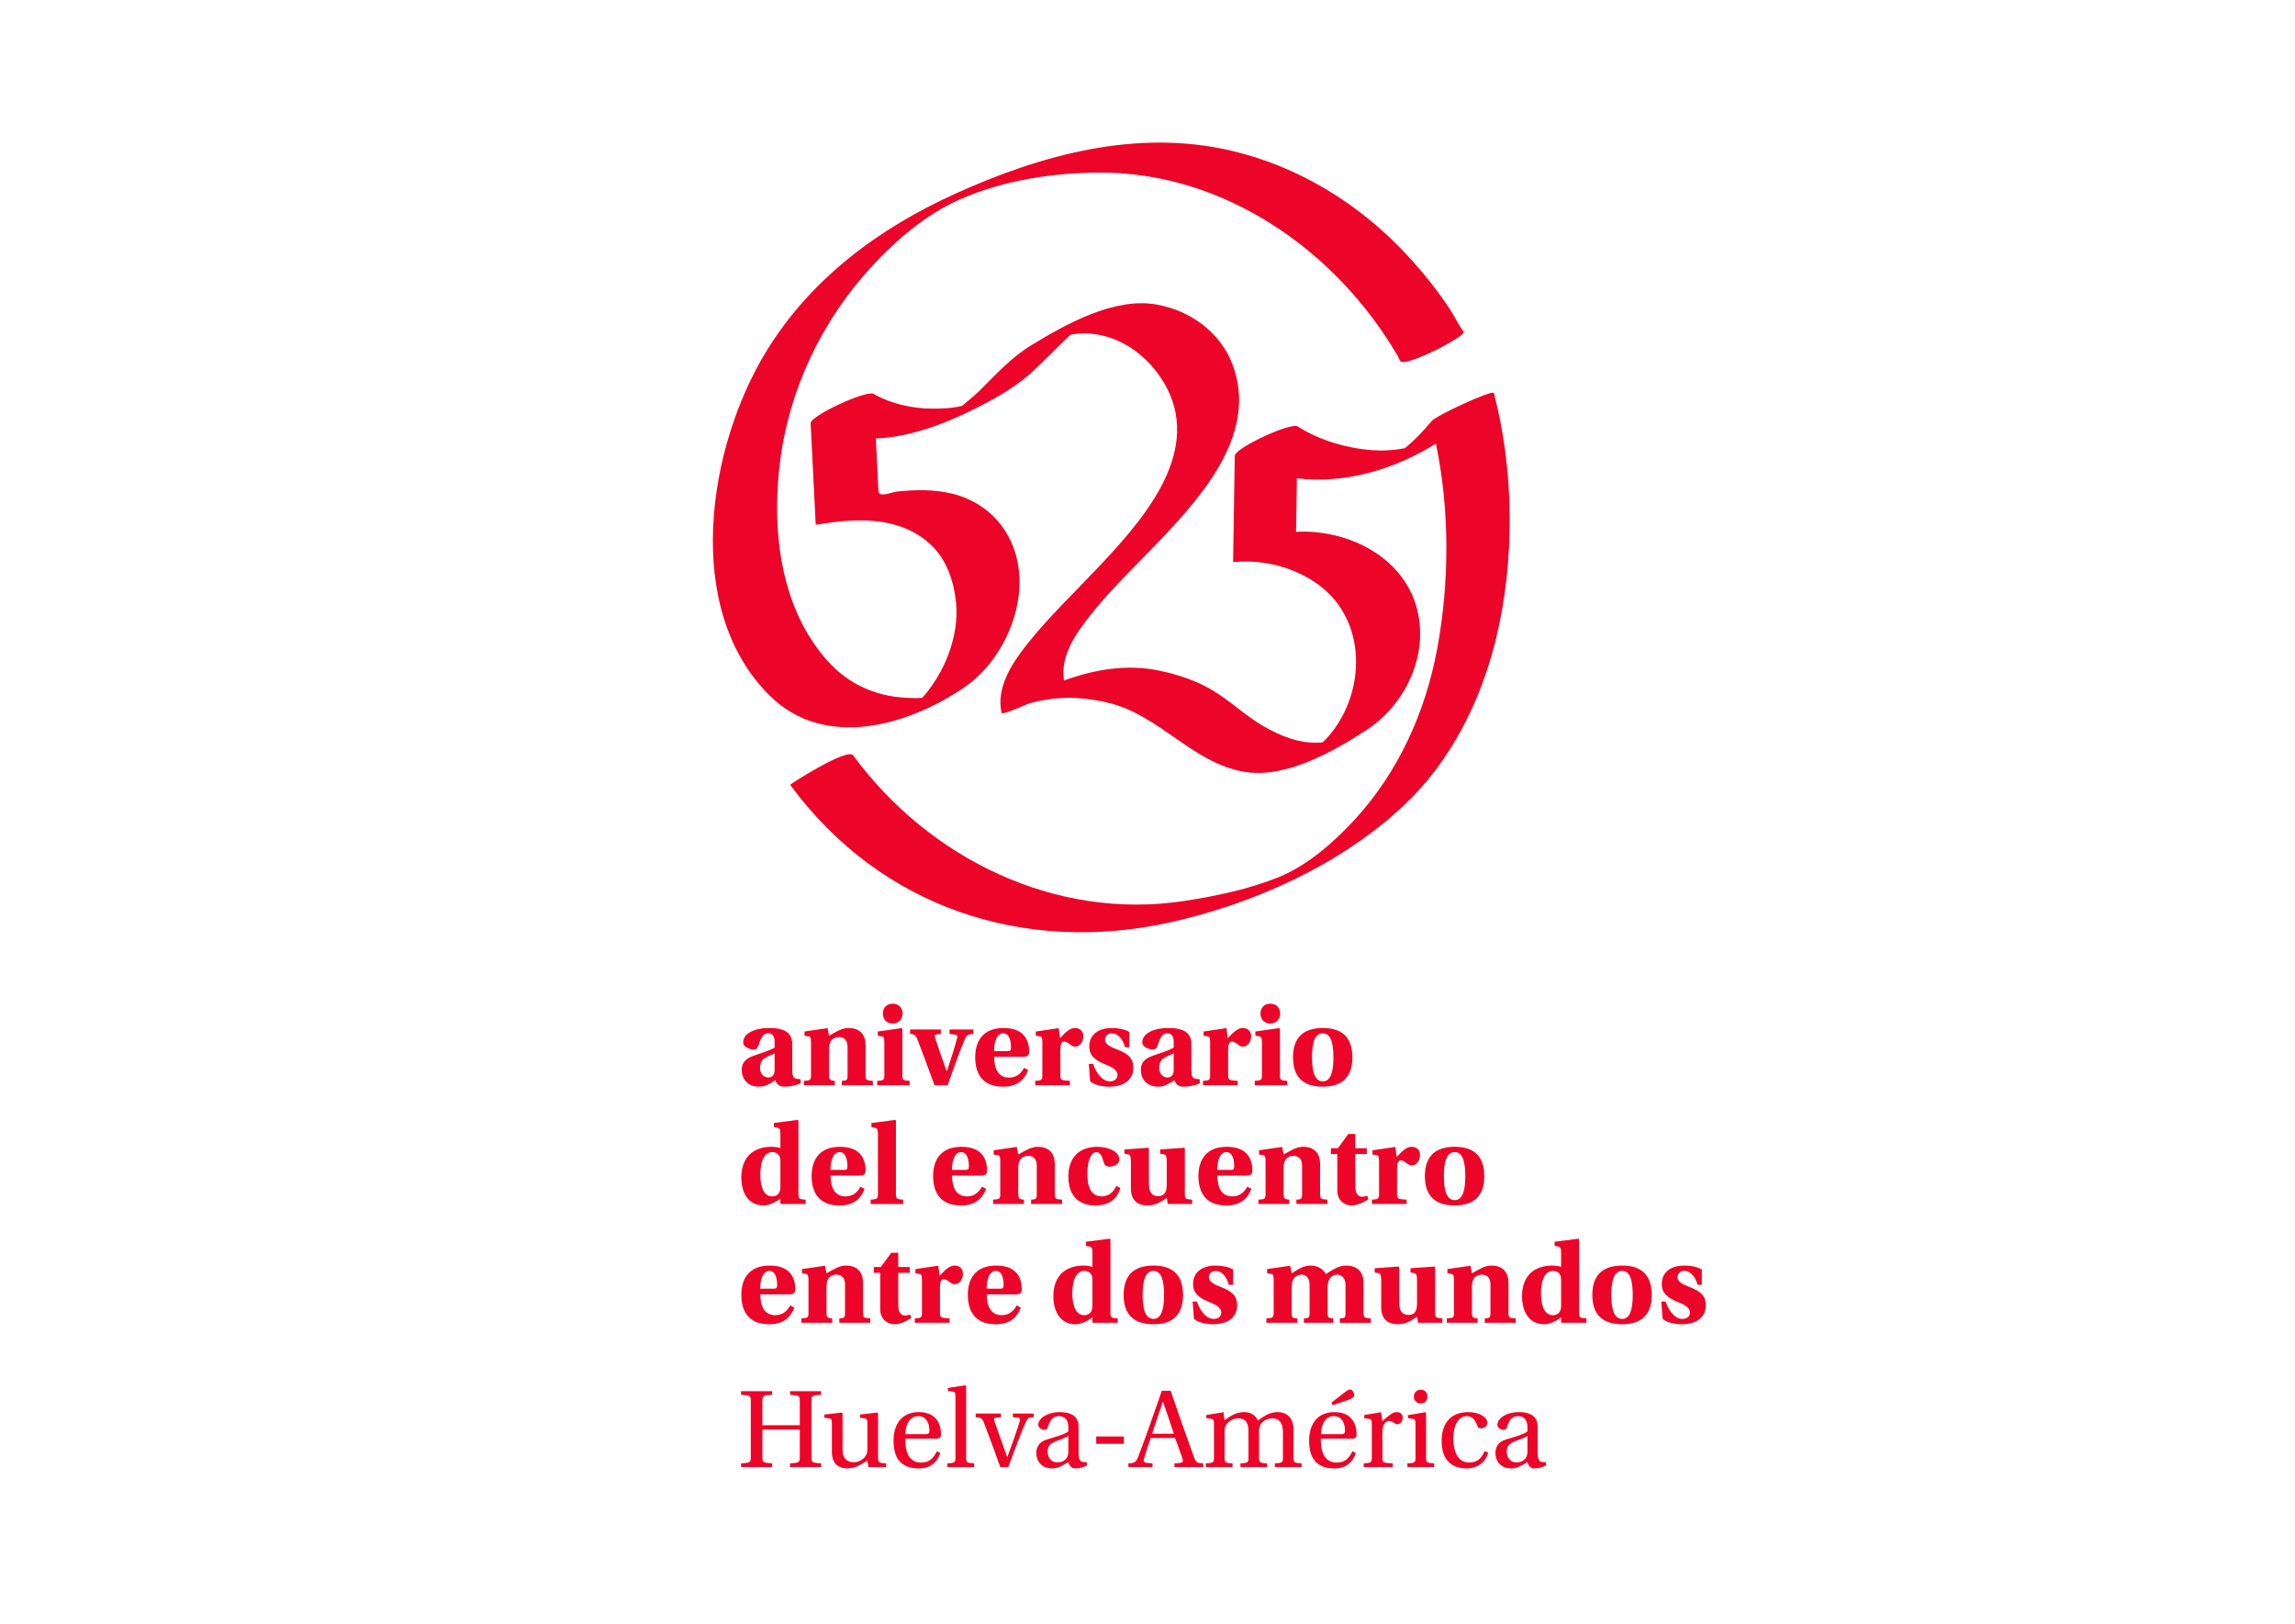 <?xml version="1.0" encoding="utf-8"?>
<!-- Generator: Adobe Illustrator 13.0.0, SVG Export Plug-In . SVG Version: 6.00 Build 14948)  -->
<!DOCTYPE svg PUBLIC "-//W3C//DTD SVG 1.1//EN" "http://www.w3.org/Graphics/SVG/1.1/DTD/svg11.dtd">
<svg version="1.1" id="Capa_1" xmlns="http://www.w3.org/2000/svg" xmlns:xlink="http://www.w3.org/1999/xlink" x="0px" y="0px"
	 width="846.89px" height="599.28px" viewBox="0 0 846.89 599.28" enable-background="new 0 0 846.89 599.28" xml:space="preserve">
<g>
	<defs>
		<polygon id="SVGID_1_" points="5,0 846.89,0 841.89,599.28 0,599.28 		"/>
	</defs>
	<clipPath id="SVGID_2_">
		<use xlink:href="#SVGID_1_"  overflow="visible"/>
	</clipPath>
	<path clip-path="url(#SVGID_2_)" fill="#EC0528" d="M379.655,138.343c-6.148,5.253-13.295,9.192-20.476,12.768
		c-10.982,5.463-23.546,10.191-35.98,10.695l0.646,13.027l0.319,6.349c0.137,2.674,4.74,0.398,6.862,0.19
		c6.661-0.661,13.463-0.845,20.028,0.715c16.245,3.861,25.914,17.823,25.111,34.596c-0.695,14.373-8.764,29.084-20.422,37.025
		c-20.863,14.208-51.504,22.955-71.686,3c-32.447-32.088-22.81-91.87-1.324-127.001c16.514-26.999,41.747-45.569,70.032-58.354
		c31.705-14.334,66.757-23.845,101.396-15.791c25.032,5.819,47.473,19.616,65.043,38.549c5.771,6.212,11.113,12.843,15.794,19.941
		c1.438,2.175,3.358,6.028,5.146,8.43c0.589,1.722-20.848,12.73-23.213,10.899c-0.496-0.385-0.869-1.534-1.178-2.064
		c-22.606-38.783-63.604-67.361-108.784-67.62c-17.604-0.103-36.292,2.686-52.561,9.786c-12.418,5.414-23.77,15.069-32.915,25.041
		c-18.101,19.729-30.228,44.876-33.627,71.714c-2.688,21.233-0.919,44.919,10.202,63.643c4.466,7.523,10.417,14.471,18.157,18.633
		c5.036,2.71,10.49,4.346,16.193,4.818c2.618,0.219,5.272,0.355,7.897,0.184c8.116-9.022,13.599-22.505,12.508-34.804
		c-0.711-7.979-3.478-16.278-9.44-21.813c-11.364-10.55-27.624-9.813-41.823-7.305l-0.559-0.116l-1.863-37.263
		c-0.141-2.838,20.638-12.368,23.237-10.869c6.272,3.621,14.137,5.372,21.279,5.433c3.772,0.031,7.683-0.102,11.374-1.031
		c0.229-0.205,4.524-3.717,6.246-5.375c6.238-6.206,11.947-12.545,19.518-17.136c12.727-7.715,30.396-17.609,45.902-14.886
		c12.191,2.139,23.39,9.898,28.026,21.92c9.598,24.882-10.171,47.666-26.006,64.407c-8.792,9.303-18.272,18.131-26.24,28.202
		c-5.395,6.813-11.301,15.058-9.855,24.22c11.265-4.087,23.274-6.104,34.925-3.685c6.688,1.388,13.258,3.468,19.234,6.909
		c6.877,3.962,12.554,9.633,19.375,13.591c6.382,3.698,13.529,6.605,21.034,6.069l0.88-0.046c1.104-1.056,2.163-2.161,3.125-3.361
		c12.833-16.045,13.092-41.689-4.53-54.72c-8.757-6.475-20.268-9.481-31.074-8.46l-0.556-0.122l0.61-39.05
		c0.046-2.933,20.724-12.491,23.237-10.868c5.19,3.349,11.333,5.727,17.286,7.151c6.452,1.542,13.3,2.25,19.896,1.26
		c0.767-0.117,1.544-0.229,2.323-0.366c3.687-2.973,6.87-6.38,9.915-10.019c1.795-2.143,22.602-11.727,22.961-10.358
		c7.562,28.917,7.789,62.1,0.703,91.014c-5.633,22.943-16.6,44.788-33.794,61.025c-23.322,22.028-55.791,36.574-86.666,43.352
		c-53.38,11.717-106.442-5.247-139.924-50.834c-0.119-0.155,21.095-13.779,23.231-10.87c28.136,38.306,74.929,61.004,122.199,53.733
		c11.82-1.817,23.83-4.309,34.965-8.834c10.506-4.271,20.181-12.771,27.839-21.078c16.235-17.608,26.244-39.829,30.586-63.442
		c4.462-24.286,4.598-50.876-0.536-75.388c-15.408,9.602-33.914,14.989-51.288,12.781l-0.143,9.301l-0.164,10.528
		c0.005-0.121,2.489-0.184,4.111-0.13c21.691,0.73,42.82,15.152,41.625,39.666c-0.652,13.306-8.554,26.203-19.533,33.384
		c-12.33,8.067-30.227,18.289-45.593,15.522c-18.992-3.419-30.836-20.686-49.554-25.334c-7.578-1.883-15.504-2.526-23.243-1.244
		c-2.342,0.388-4.708,0.845-6.963,1.633c-4.599,2.027-9.38,3.934-9.536,3.231c-2.031-9.243,3.755-18.165,9.205-25.05
		c7.919-10.005,17.167-18.805,25.903-28.05c15.672-16.57,38.649-41.6,26.053-66.471c-6.37-12.589-19.509-21.854-33.906-20.252
		c-0.67,0.073-1.269,0.183-1.788,0.307C393.389,124.879,383.47,135.089,379.655,138.343 M292.354,394.867
		c0,2.054,0.404,2.77,1.072,3.081c0.494,0.179,1.428,0.267,1.966,0.267l0.087,1.518c-1.294,0.578-3.392,1.252-5.934,1.252
		c-2.056,0-2.993-0.983-3.484-2.41c-1.517,0.979-3.257,2.41-5.981,2.41c-4.283,0-6.381-2.993-6.381-6.163
		c0-2.454,1.158-4.148,4.552-5.307c2.632-0.896,6.069-1.968,7.587-2.948v-2.142c0-2.369-1.071-3.126-2.318-3.126
		c-1.119,0-2.41,0.404-3.527,4.242c-0.358,1.071-0.894,1.738-1.833,1.738c-1.116,0-3.927-0.713-3.927-2.675
		c0-2.77,3.349-5.27,9.731-5.27c7.589,0,8.392,3.437,8.392,6.068V394.867z M285.837,388.709c-1.024,0.447-2.365,0.983-3.614,1.74
		c-1.114,0.67-1.742,1.741-1.742,3.702c0,2.189,1.472,3.439,2.991,3.439c1.072,0,2.365-0.58,2.365-2.677V388.709z M319.407,396.834
		c0,1.691,0.359,1.874,2.682,2.007v1.607H310.66v-1.607c1.206-0.133,2.096,0.044,2.096-1.65v-10.892c0-2.32-1.114-3.616-3.168-3.616
		c-1.694,0-2.768,0.895-3.215,1.922c-0.311,0.578-0.446,1.604-0.446,2.495v9.911c0,1.697,0.893,1.697,2.099,1.83v1.607h-11.382
		v-1.607c2.278-0.133,2.633-0.267,2.633-1.92v-12.362c0-1.697-0.355-2.098-0.937-2.144l-1.472-0.224v-1.561l8.523-1.25l0.536,2.811
		c2.811-1.604,4.822-2.856,7.143-2.856c4.373,0,6.337,2.546,6.337,6.428V396.834z M326.333,384.559c0-1.697-0.359-2.098-0.982-2.144
		l-1.429-0.224v-1.561l8.745-1.25l0.314,0.263v17.19c0,1.691,0.359,1.874,2.678,2.007v1.607h-11.962v-1.607
		c2.275-0.133,2.635-0.315,2.635-2.007V384.559z M329.458,370.365c2.32,0,3.615,1.694,3.615,3.617c0,2.005-1.385,3.699-3.662,3.699
		c-2.363,0-3.615-1.694-3.615-3.699c0-1.923,1.251-3.617,3.615-3.617H329.458z M344.86,400.448
		c-2.101-5.714-4.33-11.697-6.384-17.094c-0.491-1.34-1.071-1.745-2.635-1.833v-1.65h11.337v1.65l-1.515,0.182
		c-0.761,0.132-0.804,0.442-0.581,1.248c0.937,3.078,3.215,9.326,4.196,12.186h0.178c1.385-4.284,2.766-8.214,3.703-12.006
		c0.27-0.806,0.137-1.25-0.623-1.34l-2.141-0.27v-1.65h8.792v1.65c-1.697,0.088-2.409,0.27-3.083,1.787
		c-2.317,5.354-4.46,11.738-6.424,17.14H344.86z M366.869,389.957c0,4.376,1.473,7.68,5.489,7.68c2.503,0,4.285-1.252,5.536-3.616
		l1.515,0.847c-1.427,3.748-4.194,6.117-9.193,6.117c-7.945,0.042-10.354-5.182-10.354-10.848c0-5.848,2.769-10.802,10.444-10.802
		c8.167,0,9.463,5.224,9.463,8.794c0,1.386-0.711,1.828-2.321,1.828H366.869z M371.781,387.862c0.981,0,1.292-0.182,1.292-1.384
		c0-2.054-0.49-5.18-2.857-5.18c-2.497,0-3.39,3.347-3.39,6.563H371.781z M391.288,396.834c0,1.691,0.402,1.827,3.524,2.007v1.607
		h-12.809v-1.607c2.276-0.133,2.634-0.315,2.634-2.007v-12.275c0-1.697-0.357-2.098-0.938-2.144l-1.471-0.224v-1.561l8.434-1.25
		l0.491,3.702c2.41-2.542,3.751-3.748,5.58-3.748c1.784,0,3.033,1.16,3.033,3.08c0,1.74-1.072,3.794-3.123,3.794
		c-0.848,0-1.339-0.49-1.874-0.891c-0.803-0.583-1.429-0.983-2.099-0.983c-0.981,0-1.384,1.068-1.384,3.122V396.834z
		 M415.173,386.433c-0.895-3.26-2.855-5.134-4.819-5.134c-1.698,0-2.59,1.162-2.59,2.368c0,1.562,1.829,2.588,4.419,3.569
		c4.107,1.561,6.025,3.257,6.025,6.74c0,4.685-3.703,7.008-8.884,7.008c-2.318,0-5.443-0.536-7.05-2.01l-0.494-6.384h1.608
		c1.115,3.438,3.438,6.428,6.116,6.428c1.785,0,2.857-0.892,2.857-2.408c0-1.835-2.276-2.993-4.284-3.75
		c-4.554-1.83-6.116-3.661-6.116-6.695c0-4.284,3.17-6.83,8.392-6.83c2.185,0,4.643,0.4,6.382,1.474v5.624H415.173z
		 M439.636,394.867c0,2.054,0.4,2.77,1.068,3.081c0.493,0.179,1.43,0.267,1.968,0.267l0.088,1.518
		c-1.296,0.578-3.391,1.252-5.938,1.252c-2.053,0-2.99-0.983-3.48-2.41c-1.52,0.979-3.258,2.41-5.981,2.41
		c-4.286,0-6.382-2.993-6.382-6.163c0-2.454,1.158-4.148,4.554-5.307c2.632-0.896,6.069-1.968,7.586-2.948v-2.142
		c0-2.369-1.072-3.126-2.318-3.126c-1.118,0-2.41,0.404-3.526,4.242c-0.359,1.071-0.894,1.738-1.83,1.738
		c-1.117,0-3.928-0.713-3.928-2.675c0-2.77,3.345-5.27,9.729-5.27c7.586,0,8.392,3.437,8.392,6.068V394.867z M433.118,388.709
		c-1.024,0.447-2.364,0.983-3.616,1.74c-1.112,0.67-1.738,1.741-1.738,3.702c0,2.189,1.476,3.439,2.99,3.439
		c1.068,0,2.364-0.58,2.364-2.677V388.709z M453.209,396.834c0,1.691,0.4,1.827,3.527,2.007v1.607h-12.81v-1.607
		c2.274-0.133,2.632-0.315,2.632-2.007v-12.275c0-1.697-0.357-2.098-0.936-2.144l-1.476-0.224v-1.561l8.438-1.25l0.491,3.702
		c2.408-2.542,3.75-3.748,5.578-3.748c1.786,0,3.036,1.16,3.036,3.08c0,1.74-1.07,3.794-3.124,3.794c-0.845,0-1.34-0.49-1.874-0.891
		c-0.806-0.583-1.43-0.983-2.1-0.983c-0.983,0-1.384,1.068-1.384,3.122V396.834z M465.668,384.559c0-1.697-0.358-2.098-0.982-2.144
		l-1.43-0.224v-1.561l8.748-1.25l0.315,0.263v17.19c0,1.691,0.354,1.874,2.68,2.007v1.607h-11.967v-1.607
		c2.277-0.133,2.636-0.315,2.636-2.007V384.559z M468.792,370.365c2.323,0,3.615,1.694,3.615,3.617c0,2.005-1.384,3.699-3.661,3.699
		c-2.364,0-3.612-1.694-3.612-3.699c0-1.923,1.248-3.617,3.612-3.617H468.792z M488.211,379.335c7.63,0,10.848,4.106,10.848,10.846
		c0,6.696-3.218,10.804-10.894,10.804c-7.809,0-11.025-4.107-11.025-10.804c0-6.739,3.217-10.846,11.025-10.846H488.211z
		 M484.15,390.227c0,5.536,1.16,8.792,4.015,8.792c2.768,0,3.886-3.256,3.886-8.838c0-5.666-1.118-8.882-3.886-8.882
		c-2.854,0-4.015,3.216-4.015,8.882V390.227z M287,416.158l-1.43-0.268v-1.517l8.792-1.114l0.267,0.221v27.185
		c0,1.694,0.358,1.876,2.678,2.007v1.605h-9.328v-2.006c-2.275,1.784-4.775,2.544-6.205,2.544c-5.266,0-8.212-4.106-8.212-10.445
		c0-3.794,1.251-6.694,3.215-8.526c1.964-1.784,4.867-2.676,7.766-2.676c1.341,0,2.543,0.134,3.436,0.493v-5.227
		C287.979,416.74,287.624,416.294,287,416.158 M287.979,429.104c0-0.848,0-1.874-0.356-2.5c-0.359-0.714-1.162-1.474-2.725-1.474
		c-2.142,0-4.328,2.1-4.328,8.348c0,5.4,1.742,7.99,4.328,7.99c1.294,0,2.01-0.49,2.458-1.116c0.489-0.67,0.623-1.563,0.623-2.32
		V429.104z M306.506,433.788c0,4.379,1.476,7.68,5.493,7.68c2.5,0,4.284-1.247,5.535-3.614l1.518,0.848
		c-1.428,3.75-4.194,6.114-9.194,6.114c-7.947,0.044-10.357-5.18-10.357-10.844c0-5.85,2.768-10.804,10.447-10.804
		c8.167,0,9.46,5.222,9.46,8.792c0,1.386-0.712,1.828-2.319,1.828H306.506z M311.417,431.693c0.984,0,1.296-0.18,1.296-1.386
		c0-2.052-0.493-5.178-2.856-5.178c-2.5,0-3.394,3.352-3.394,6.563H311.417z M323.967,418.435c0-1.694-0.359-2.097-0.937-2.229
		l-1.473-0.269v-1.563l8.748-1.114l0.311,0.221v27.185c0,1.694,0.357,1.876,2.633,2.007v1.605h-11.96v-1.605
		c2.319-0.131,2.678-0.313,2.678-2.007V418.435z M351.333,433.788c0,4.379,1.471,7.68,5.487,7.68c2.5,0,4.284-1.247,5.536-3.614
		l1.521,0.848c-1.431,3.75-4.197,6.114-9.196,6.114c-7.946,0.044-10.355-5.18-10.355-10.844c0-5.85,2.767-10.804,10.444-10.804
		c8.169,0,9.463,5.222,9.463,8.792c0,1.386-0.715,1.828-2.323,1.828H351.333z M356.242,431.693c0.98,0,1.294-0.18,1.294-1.386
		c0-2.052-0.493-5.178-2.855-5.178c-2.5,0-3.393,3.352-3.393,6.563H356.242z M389.232,440.665c0,1.694,0.357,1.876,2.68,2.007v1.605
		h-11.427v-1.605c1.204-0.131,2.097,0.042,2.097-1.652v-10.888c0-2.324-1.115-3.616-3.171-3.616c-1.692,0-2.766,0.894-3.212,1.918
		c-0.312,0.582-0.443,1.606-0.443,2.5v9.906c0,1.701,0.89,1.701,2.094,1.832v1.605h-11.38v-1.605
		c2.275-0.131,2.632-0.267,2.632-1.917V428.39c0-1.697-0.356-2.098-0.938-2.144l-1.472-0.223v-1.563l8.524-1.248l0.539,2.812
		c2.809-1.605,4.817-2.855,7.14-2.855c4.373,0,6.337,2.544,6.337,6.43V440.665z M413.434,438.342
		c-1.565,5.401-5.715,6.474-9.33,6.474c-5.847,0-9.864-3.438-9.864-10.668c0-6.918,3.928-10.979,10.711-10.979
		c3.658,0,8.079,1.562,8.079,4.686c0,1.83-2.053,2.634-3.616,2.634c-1.158,0-1.829-0.491-2.098-1.52
		c-0.713-2.54-1.383-3.838-2.769-3.838c-1.605,0-3.302,2.456-3.302,7.99c0,6.875,2.815,8.348,5.268,8.348
		c2.143,0,4.017-0.982,5.445-3.837L413.434,438.342z M430.888,444.277l-0.313-2.272c-1.52,0.937-3.614,2.811-7.141,2.811
		c-3.032,0-6.113-1.34-6.113-6.296v-10.086c0-1.741-0.358-2.362-0.938-2.452l-1.472-0.27v-1.563l8.792-0.624l0.268,0.267v13.033
		c0,3.306,1.25,4.553,3.437,4.553c1.787,0,2.498-0.982,2.812-1.83c0.226-0.67,0.313-1.65,0.313-2.322v-8.792
		c0-1.694-0.313-2.362-0.937-2.452l-1.476-0.27v-1.563l8.84-0.624l0.268,0.267v16.873c0,1.694,0.356,1.876,2.68,2.007v1.605H430.888
		z M449.235,433.788c0,4.379,1.476,7.68,5.491,7.68c2.502,0,4.284-1.247,5.534-3.614l1.52,0.848
		c-1.428,3.75-4.194,6.114-9.195,6.114c-7.942,0.044-10.354-5.18-10.354-10.844c0-5.85,2.767-10.804,10.447-10.804
		c8.168,0,9.462,5.222,9.462,8.792c0,1.386-0.716,1.828-2.323,1.828H449.235z M454.146,431.693c0.982,0,1.296-0.18,1.296-1.386
		c0-2.052-0.49-5.178-2.857-5.178c-2.5,0-3.393,3.352-3.393,6.563H454.146z M487.141,440.665c0,1.694,0.354,1.876,2.678,2.007v1.605
		h-11.426v-1.605c1.204-0.131,2.095,0.042,2.095-1.652v-10.888c0-2.324-1.114-3.616-3.168-3.616c-1.696,0-2.767,0.894-3.214,1.918
		c-0.315,0.582-0.446,1.606-0.446,2.5v9.906c0,1.701,0.894,1.701,2.098,1.832v1.605h-11.385v-1.605
		c2.277-0.131,2.639-0.267,2.639-1.917V428.39c0-1.697-0.361-2.098-0.938-2.144l-1.476-0.223v-1.563l8.527-1.248l0.534,2.812
		c2.811-1.605,4.82-2.855,7.142-2.855c4.374,0,6.34,2.544,6.34,6.43V440.665z M500.136,425.844v11.964
		c0,2.724,1.117,3.792,2.588,3.792c0.354,0,1.204-0.132,1.782-0.4l0.449,1.342c-2.498,1.561-4.552,2.274-6.251,2.274
		c-2.452,0-5.219-1.742-5.219-5.49v-13.481h-2.369v-2.142h2.592l3.838-5.268h2.59v5.268h4.241v2.142H500.136z M515.535,440.665
		c0,1.694,0.403,1.828,3.524,2.007v1.605h-12.807v-1.605c2.272-0.131,2.632-0.313,2.632-2.007V428.39
		c0-1.697-0.359-2.098-0.938-2.144l-1.471-0.223v-1.563l8.433-1.248l0.492,3.706c2.411-2.548,3.751-3.75,5.576-3.75
		c1.789,0,3.037,1.16,3.037,3.078c0,1.74-1.071,3.794-3.124,3.794c-0.846,0-1.34-0.49-1.874-0.891
		c-0.804-0.58-1.428-0.983-2.098-0.983c-0.98,0-1.384,1.073-1.384,3.127V440.665z M536.876,423.168
		c7.632,0,10.846,4.105,10.846,10.846c0,6.695-3.214,10.802-10.89,10.802c-7.811,0-11.024-4.106-11.024-10.802
		c0-6.74,3.214-10.846,11.024-10.846H536.876z M532.813,434.058c0,5.536,1.163,8.794,4.02,8.794c2.768,0,3.882-3.258,3.882-8.838
		c0-5.668-1.114-8.884-3.882-8.884c-2.856,0-4.02,3.216-4.02,8.884V434.058z M280.571,477.622c0,4.374,1.475,7.678,5.49,7.678
		c2.5,0,4.284-1.251,5.535-3.617l1.518,0.852c-1.428,3.748-4.196,6.112-9.196,6.112c-7.945,0.046-10.354-5.178-10.354-10.846
		c0-5.848,2.766-10.804,10.444-10.804c8.169,0,9.463,5.226,9.463,8.797c0,1.381-0.712,1.828-2.323,1.828H280.571z M285.482,475.524
		c0.979,0,1.294-0.178,1.294-1.386c0-2.052-0.494-5.176-2.859-5.176c-2.499,0-3.389,3.348-3.389,6.562H285.482z M318.47,484.496
		c0,1.696,0.359,1.874,2.68,2.01v1.606h-11.429v-1.606c1.211-0.136,2.101,0.044,2.101-1.651v-10.892c0-2.32-1.116-3.614-3.17-3.614
		c-1.694,0-2.766,0.892-3.213,1.916c-0.313,0.582-0.445,1.609-0.445,2.5v9.911c0,1.694,0.892,1.694,2.098,1.83v1.606h-11.384v-1.606
		c2.278-0.136,2.633-0.27,2.633-1.923v-12.36c0-1.696-0.355-2.1-0.937-2.143l-1.473-0.224v-1.563l8.523-1.248l0.539,2.812
		c2.813-1.609,4.822-2.859,7.143-2.859c4.373,0,6.334,2.546,6.334,6.428V484.496z M331.467,469.677v11.962
		c0,2.722,1.115,3.794,2.589,3.794c0.356,0,1.206-0.133,1.784-0.4l0.446,1.338c-2.498,1.563-4.551,2.276-6.248,2.276
		c-2.455,0-5.224-1.738-5.224-5.488v-13.481h-2.365v-2.144h2.59l3.84-5.265h2.588v5.265h4.24v2.144H331.467z M346.869,484.496
		c0,1.696,0.402,1.83,3.524,2.01v1.606h-12.809v-1.606c2.274-0.136,2.631-0.313,2.631-2.01v-12.273c0-1.696-0.356-2.1-0.935-2.143
		l-1.476-0.224v-1.563l8.437-1.248l0.492,3.702c2.41-2.541,3.752-3.75,5.578-3.75c1.787,0,3.036,1.165,3.036,3.083
		c0,1.74-1.072,3.794-3.126,3.794c-0.845,0-1.338-0.493-1.871-0.894c-0.807-0.582-1.431-0.979-2.099-0.979
		c-0.981,0-1.384,1.068-1.384,3.119V484.496z M364.145,477.622c0,4.374,1.476,7.678,5.493,7.678c2.499,0,4.284-1.251,5.532-3.617
		l1.519,0.852c-1.427,3.748-4.195,6.112-9.194,6.112c-7.944,0.046-10.355-5.178-10.355-10.846c0-5.848,2.77-10.804,10.445-10.804
		c8.169,0,9.463,5.226,9.463,8.797c0,1.381-0.718,1.828-2.32,1.828H364.145z M369.057,475.524c0.981,0,1.294-0.178,1.294-1.386
		c0-2.052-0.491-5.176-2.856-5.176c-2.5,0-3.393,3.348-3.393,6.562H369.057z M402.137,459.991l-1.428-0.267v-1.52l8.792-1.116
		l0.267,0.223v27.185c0,1.696,0.357,1.874,2.679,2.01v1.606h-9.327v-2.01c-2.275,1.784-4.778,2.544-6.206,2.544
		c-5.266,0-8.214-4.106-8.214-10.444c0-3.792,1.254-6.695,3.218-8.525c1.963-1.786,4.862-2.68,7.763-2.68
		c1.343,0,2.547,0.136,3.439,0.492v-5.221C403.119,460.574,402.76,460.125,402.137,459.991 M403.119,472.935
		c0-0.848,0-1.874-0.359-2.498c-0.356-0.714-1.159-1.474-2.721-1.474c-2.142,0-4.332,2.098-4.332,8.346
		c0,5.4,1.742,7.991,4.332,7.991c1.294,0,2.008-0.493,2.456-1.117c0.489-0.67,0.624-1.561,0.624-2.32V472.935z M425.71,466.997
		c7.632,0,10.848,4.109,10.848,10.848c0,6.695-3.216,10.802-10.892,10.802c-7.813,0-11.027-4.106-11.027-10.802
		c0-6.738,3.215-10.848,11.027-10.848H425.71z M421.646,477.891c0,5.532,1.16,8.79,4.02,8.79c2.768,0,3.884-3.258,3.884-8.836
		c0-5.668-1.116-8.882-3.884-8.882c-2.859,0-4.02,3.214-4.02,8.882V477.891z M453.479,474.097c-0.894-3.26-2.854-5.134-4.82-5.134
		c-1.697,0-2.588,1.16-2.588,2.364c0,1.563,1.83,2.59,4.418,3.571c4.106,1.563,6.024,3.262,6.024,6.74
		c0,4.688-3.702,7.008-8.88,7.008c-2.324,0-5.446-0.534-7.054-2.008l-0.49-6.381h1.607c1.116,3.435,3.437,6.423,6.116,6.423
		c1.782,0,2.855-0.889,2.855-2.408c0-1.828-2.277-2.99-4.287-3.75c-4.549-1.828-6.117-3.66-6.117-6.695
		c0-4.284,3.171-6.83,8.395-6.83c2.187,0,4.643,0.403,6.384,1.478v5.622H453.479z M470.001,472.223c0-1.696-0.359-2.1-0.938-2.143
		l-1.476-0.224v-1.563l8.483-1.248l0.578,2.812c2.457-1.52,4.287-2.859,6.962-2.859c3.127,0,4.864,1.699,5.67,3.126
		c1.879-1.16,4.465-3.126,7.321-3.126c4.462,0,6.562,2.5,6.562,6.474v11.025c0,1.696,0.356,1.874,2.677,2.01v1.606h-11.428v-1.606
		c1.206-0.136,2.098,0.044,2.098-1.651V474.23c0-2.546-1.248-3.882-3.124-3.882c-1.426,0.042-2.812,0.848-3.302,2.988
		c-0.134,0.49-0.177,1.338-0.177,1.964v9.554c0,1.695,0.893,1.516,2.097,1.651v1.606h-10.846v-1.606
		c1.204-0.136,2.098,0.044,2.098-1.651V474.23c0-2.366-1.026-3.882-2.9-3.882c-1.653,0-3.124,0.938-3.575,3.032
		c-0.088,0.536-0.132,1.294-0.132,1.92v9.554c0,1.695,0.894,1.516,2.098,1.651v1.606h-11.426v-1.606
		c2.32-0.136,2.68-0.313,2.68-2.01V472.223z M523.255,488.112l-0.312-2.278c-1.515,0.937-3.614,2.813-7.141,2.813
		c-3.035,0-6.115-1.34-6.115-6.294v-10.088c0-1.738-0.356-2.364-0.938-2.454l-1.472-0.268v-1.563l8.792-0.622l0.27,0.265v13.035
		c0,3.302,1.25,4.552,3.437,4.552c1.787,0,2.498-0.981,2.812-1.828c0.224-0.673,0.315-1.653,0.315-2.323v-8.794
		c0-1.694-0.315-2.364-0.941-2.454l-1.474-0.268v-1.563l8.841-0.622l0.269,0.265v16.873c0,1.696,0.353,1.874,2.678,2.01v1.606
		H523.255z M556.649,484.496c0,1.696,0.359,1.874,2.678,2.01v1.606h-11.426v-1.606c1.206-0.136,2.098,0.044,2.098-1.651v-10.892
		c0-2.32-1.112-3.614-3.171-3.614c-1.694,0-2.767,0.892-3.211,1.916c-0.313,0.582-0.447,1.609-0.447,2.5v9.911
		c0,1.694,0.892,1.694,2.096,1.83v1.606h-11.378v-1.606c2.272-0.136,2.632-0.27,2.632-1.923v-12.36c0-1.696-0.359-2.1-0.938-2.143
		l-1.473-0.224v-1.563l8.524-1.248l0.536,2.812c2.813-1.609,4.823-2.859,7.144-2.859c4.37,0,6.336,2.546,6.336,6.428V484.496z
		 M575.09,459.991l-1.43-0.267v-1.52l8.797-1.116l0.267,0.223v27.185c0,1.696,0.359,1.874,2.675,2.01v1.606h-9.326v-2.01
		c-2.276,1.784-4.776,2.544-6.206,2.544c-5.266,0-8.212-4.106-8.212-10.444c0-3.792,1.252-6.695,3.214-8.525
		c1.966-1.786,4.864-2.68,7.768-2.68c1.338,0,2.544,0.136,3.437,0.492v-5.221C576.072,460.574,575.714,460.125,575.09,459.991
		 M576.072,472.935c0-0.848,0-1.874-0.358-2.498c-0.357-0.714-1.16-1.474-2.72-1.474c-2.145,0-4.332,2.098-4.332,8.346
		c0,5.4,1.742,7.991,4.332,7.991c1.292,0,2.008-0.493,2.455-1.117c0.49-0.67,0.623-1.561,0.623-2.32V472.935z M598.661,466.997
		c7.634,0,10.851,4.109,10.851,10.848c0,6.695-3.217,10.802-10.895,10.802c-7.811,0-11.024-4.106-11.024-10.802
		c0-6.738,3.214-10.848,11.024-10.848H598.661z M594.601,477.891c0,5.532,1.16,8.79,4.017,8.79c2.772,0,3.884-3.258,3.884-8.836
		c0-5.668-1.111-8.882-3.884-8.882c-2.856,0-4.017,3.214-4.017,8.882V477.891z M626.43,474.097c-0.891-3.26-2.856-5.134-4.818-5.134
		c-1.696,0-2.59,1.16-2.59,2.364c0,1.563,1.83,2.59,4.418,3.571c4.107,1.563,6.025,3.262,6.025,6.74c0,4.688-3.705,7.008-8.88,7.008
		c-2.323,0-5.447-0.534-7.054-2.008l-0.49-6.381h1.606c1.116,3.435,3.438,6.423,6.117,6.423c1.781,0,2.854-0.889,2.854-2.408
		c0-1.828-2.277-2.99-4.287-3.75c-4.551-1.828-6.114-3.66-6.114-6.695c0-4.284,3.17-6.83,8.394-6.83
		c2.188,0,4.639,0.403,6.382,1.478v5.622H626.43z M281.339,527.537v9.852c0,2.27,0.087,2.359,3.598,2.613v1.329H273.46v-1.329
		c3.513-0.254,3.598-0.344,3.598-2.613v-20.131c0-2.274-0.085-2.359-3.598-2.572v-1.326h11.478v1.326
		c-3.468,0.213-3.598,0.344-3.598,2.572v8.652h13.794v-8.652c0-2.274-0.085-2.359-3.596-2.572v-1.326h11.477v1.326
		c-3.47,0.213-3.598,0.298-3.598,2.572v20.131c0,2.27,0.128,2.359,3.598,2.613v1.329h-11.477v-1.329
		c3.51-0.254,3.596-0.344,3.596-2.613v-9.852H281.339z M320.466,541.331l-0.385-2.316c-1.198,0.559-3.942,2.831-7.367,2.831
		c-2.954,0-5.739-1.414-5.739-6.04v-10.622c0-1.461-0.215-1.715-1.242-1.844l-1.544-0.173v-1.2l6.427-0.725l0.301,0.257v13.492
		c0,3.126,1.712,4.582,4.026,4.582c2.098,0,3.94-1.112,4.839-2.955c0.215-0.386,0.299-1.283,0.299-2.397v-9.037
		c0-1.461-0.213-1.715-1.24-1.844l-1.502-0.215v-1.158l6.428-0.725l0.255,0.257v16.189c0,2.014,0.258,2.144,3,2.313v1.329H320.466z
		 M334.058,530.88c-0.085,4.153,0.943,8.822,5.914,8.822c3.168,0,4.627-1.885,5.739-4.196l1.284,0.685
		c-1.114,3.212-3.425,5.655-7.925,5.655c-6.769,0-9.337-3.899-9.337-10.241c0-6.038,3-10.537,9.337-10.537
		c7.369,0,8.184,5.74,8.184,8.184c0,1.326-0.772,1.629-1.671,1.629H334.058z M341.599,529.209c1.114,0,1.37-0.473,1.37-1.287
		c0-1.585-0.471-5.353-4.111-5.353c-4.154,0-4.755,4.926-4.755,6.64H341.599z M352.575,515.327c0-1.541-0.213-1.714-1.242-1.883
		l-1.542-0.129v-1.156l6.428-0.985l0.3,0.213v26.302c0,2.014,0.126,2.1,2.997,2.313v1.329h-9.938v-1.329
		c2.87-0.214,2.998-0.3,2.998-2.313V515.327z M369.115,541.331c-2.013-5.569-4.027-11.139-6.122-16.579
		c-0.601-1.497-1.029-1.67-2.958-1.798v-1.368h9.34v1.368l-1.8,0.171c-0.771,0.086-0.899,0.43-0.642,1.2
		c1.54,4.455,3.128,8.908,4.71,13.277h0.088c1.367-3.682,3.554-9.722,4.625-13.363c0.172-0.56,0.043-0.984-0.601-1.114l-1.969-0.171
		v-1.368h7.667v1.368c-1.844,0.086-2.271,0.34-2.87,1.71c-1.329,2.787-4.201,10.369-6.512,16.667H369.115z M397.998,536.016
		c0,2.528,0.644,3.26,1.373,3.429c0.426,0.087,1.029,0.129,1.582,0l0.173,1.243c-0.984,0.644-2.74,1.158-4.284,1.158
		c-1.412,0-2.141-0.772-2.655-2.355c-1.286,0.813-3.47,2.355-5.956,2.355c-3.811,0-5.824-2.655-5.824-5.696
		c0-1.929,0.857-4.028,3.769-4.928c3.173-0.988,7.025-2.013,8.055-3.085v-1.414c0-3.168-1.584-4.153-3.556-4.153
		c-1.627,0-3.042,0.855-3.938,3.854c-0.175,0.729-0.516,1.201-1.371,1.201c-0.816,0-2.229-0.644-2.229-1.929
		c0-2.227,3.255-4.628,7.882-4.628c6.125,0,6.98,3.129,6.98,5.525V536.016z M394.229,529.893c-0.9,0.558-2.957,1.329-4.584,1.929
		c-2.185,0.855-3.04,1.841-3.04,3.77c0,2.314,1.24,4.028,3.684,4.028c1.542,0,3.94-0.772,3.94-3.988V529.893z M414.716,532.763
		h-10.193v-2.697h10.193V532.763z M433.4,541.331v-1.329l1.844-0.17c1.285-0.13,1.5-0.557,1.07-1.715
		c-0.683-1.968-2.137-6.125-2.697-7.496h-8.997c-0.898,2.826-1.752,5.141-2.439,7.582c-0.302,1.026-0.214,1.455,1.029,1.585
		l2.097,0.214v1.329h-8.91v-1.329c2.526-0.129,2.912-0.6,3.729-2.784c2.912-7.584,5.867-16.192,8.608-24.031h3.258
		c2.268,6.684,6.382,18.462,8.562,24.416c0.731,2.1,1.158,2.229,3.475,2.399v1.329H433.4z M429.204,517.344h-0.125
		c-1.199,3.47-2.655,7.706-3.903,11.692h7.974C432.208,526.125,430.147,519.999,429.204,517.344 M491.34,517.552l4.367-3.383
		c1.373-1.07,1.931-1.458,2.568-1.458c0.73,0,1.46,1.285,1.46,2.1c0,0.858-0.943,1.287-2.227,1.758l-5.74,1.971L491.34,517.552z
		 M447.981,525.352c0-1.453-0.256-1.714-1.285-1.841l-1.544-0.217v-1.153l6.341-1.031l0.388,2.999
		c1.453-1.068,3.938-3.041,7.066-3.041c2.828,0,4.326,1.243,5.27,3.085c1.327-0.858,3.768-3.085,7.108-3.085
		c3.857,0,5.999,2.401,5.999,6.47v10.111c0,2.054,0.171,2.14,2.999,2.354v1.329h-9.896v-1.329c2.824-0.214,2.999-0.254,2.999-2.313
		v-9.34c0-3.426-1.543-5.009-4.071-4.967c-2.186,0.043-3.941,1.328-4.453,2.916c-0.259,0.639-0.3,1.153-0.3,2.181v9.21
		c0,2.06,0.171,2.1,2.953,2.313v1.329h-9.808v-1.329c2.828-0.214,2.955-0.254,2.955-2.313v-9.34c0-2.482-0.427-4.967-3.813-4.967
		c-2.183,0-3.937,1.328-4.712,2.955c-0.254,0.6-0.297,1.158-0.297,2.1v9.252c0,2.06,0.21,2.1,2.95,2.313v1.329h-9.849v-1.329
		c2.87-0.214,2.999-0.3,2.999-2.354V525.352z M487.412,530.88c-0.088,4.153,0.941,8.822,5.911,8.822c3.17,0,4.624-1.885,5.74-4.196
		l1.285,0.685c-1.114,3.212-3.429,5.655-7.926,5.655c-6.767,0-9.337-3.899-9.337-10.241c0-6.038,2.997-10.537,9.337-10.537
		c7.369,0,8.182,5.74,8.182,8.184c0,1.326-0.772,1.629-1.673,1.629H487.412z M494.949,529.209c1.117,0,1.373-0.473,1.373-1.287
		c0-1.585-0.473-5.353-4.115-5.353c-4.153,0-4.751,4.926-4.751,6.64H494.949z M510.128,537.688c0,2.014,0.21,2.144,3.813,2.313
		v1.329h-10.714v-1.329c2.789-0.214,2.999-0.3,2.999-2.313v-12.337c0-1.453-0.256-1.714-1.283-1.841l-1.499-0.171v-1.199
		l6.211-1.031l0.473,3.301c2.609-2.355,3.853-3.343,5.312-3.343c1.585,0,2.18,1.073,2.18,2.015c0,1.243-0.897,2.484-1.926,2.484
		c-0.254,0-0.557-0.042-0.856-0.256c-1.026-0.729-1.714-0.985-2.357-0.985c-0.941,0-2.352,1.068-2.352,4.111V537.688z
		 M522.342,525.352c0-1.453-0.256-1.672-1.285-1.841l-1.497-0.171v-1.156l6.381-1.074l0.301,0.26v16.319
		c0,2.014,0.17,2.1,2.997,2.313v1.329h-9.896v-1.329c2.87-0.17,2.999-0.3,2.999-2.313V525.352z M524.314,512.799
		c1.453,0,2.482,1.116,2.438,2.572c0,1.456-0.985,2.484-2.482,2.484c-1.5,0-2.526-1.028-2.526-2.484s1.026-2.572,2.526-2.572
		H524.314z M549.162,536.062c-1.199,4.37-4.967,5.784-7.837,5.784c-5.999,0-9.34-3.429-9.34-10.156
		c0-5.479,2.526-10.622,9.808-10.622c4.331,0,7.069,2.015,7.069,3.94c0,1.546-1.585,2.059-2.441,2.059
		c-0.813,0-1.072-0.344-1.282-1.029c-0.819-2.227-1.975-3.468-3.772-3.468c-2.699,0-5.055,2.397-5.055,8.35
		c0,3.945,1.199,8.739,5.867,8.739c2.914,0,4.457-1.409,5.696-4.24L549.162,536.062z M567.423,536.016
		c0,2.528,0.642,3.26,1.368,3.429c0.43,0.087,1.029,0.129,1.585,0l0.176,1.243c-0.987,0.644-2.743,1.158-4.287,1.158
		c-1.414,0-2.141-0.772-2.653-2.355c-1.287,0.813-3.472,2.355-5.955,2.355c-3.813,0-5.825-2.655-5.825-5.696
		c0-1.929,0.854-4.028,3.768-4.928c3.17-0.988,7.027-2.013,8.052-3.085v-1.414c0-3.168-1.585-4.153-3.555-4.153
		c-1.627,0-3.041,0.855-3.941,3.854c-0.17,0.729-0.512,1.201-1.37,1.201c-0.814,0-2.229-0.644-2.229-1.929
		c0-2.227,3.258-4.628,7.884-4.628c6.123,0,6.983,3.129,6.983,5.525V536.016z M563.65,529.893c-0.897,0.558-2.953,1.329-4.579,1.929
		c-2.189,0.855-3.044,1.841-3.044,3.77c0,2.314,1.242,4.028,3.683,4.028c1.546,0,3.94-0.772,3.94-3.988V529.893z"/>
</g>
</svg>
